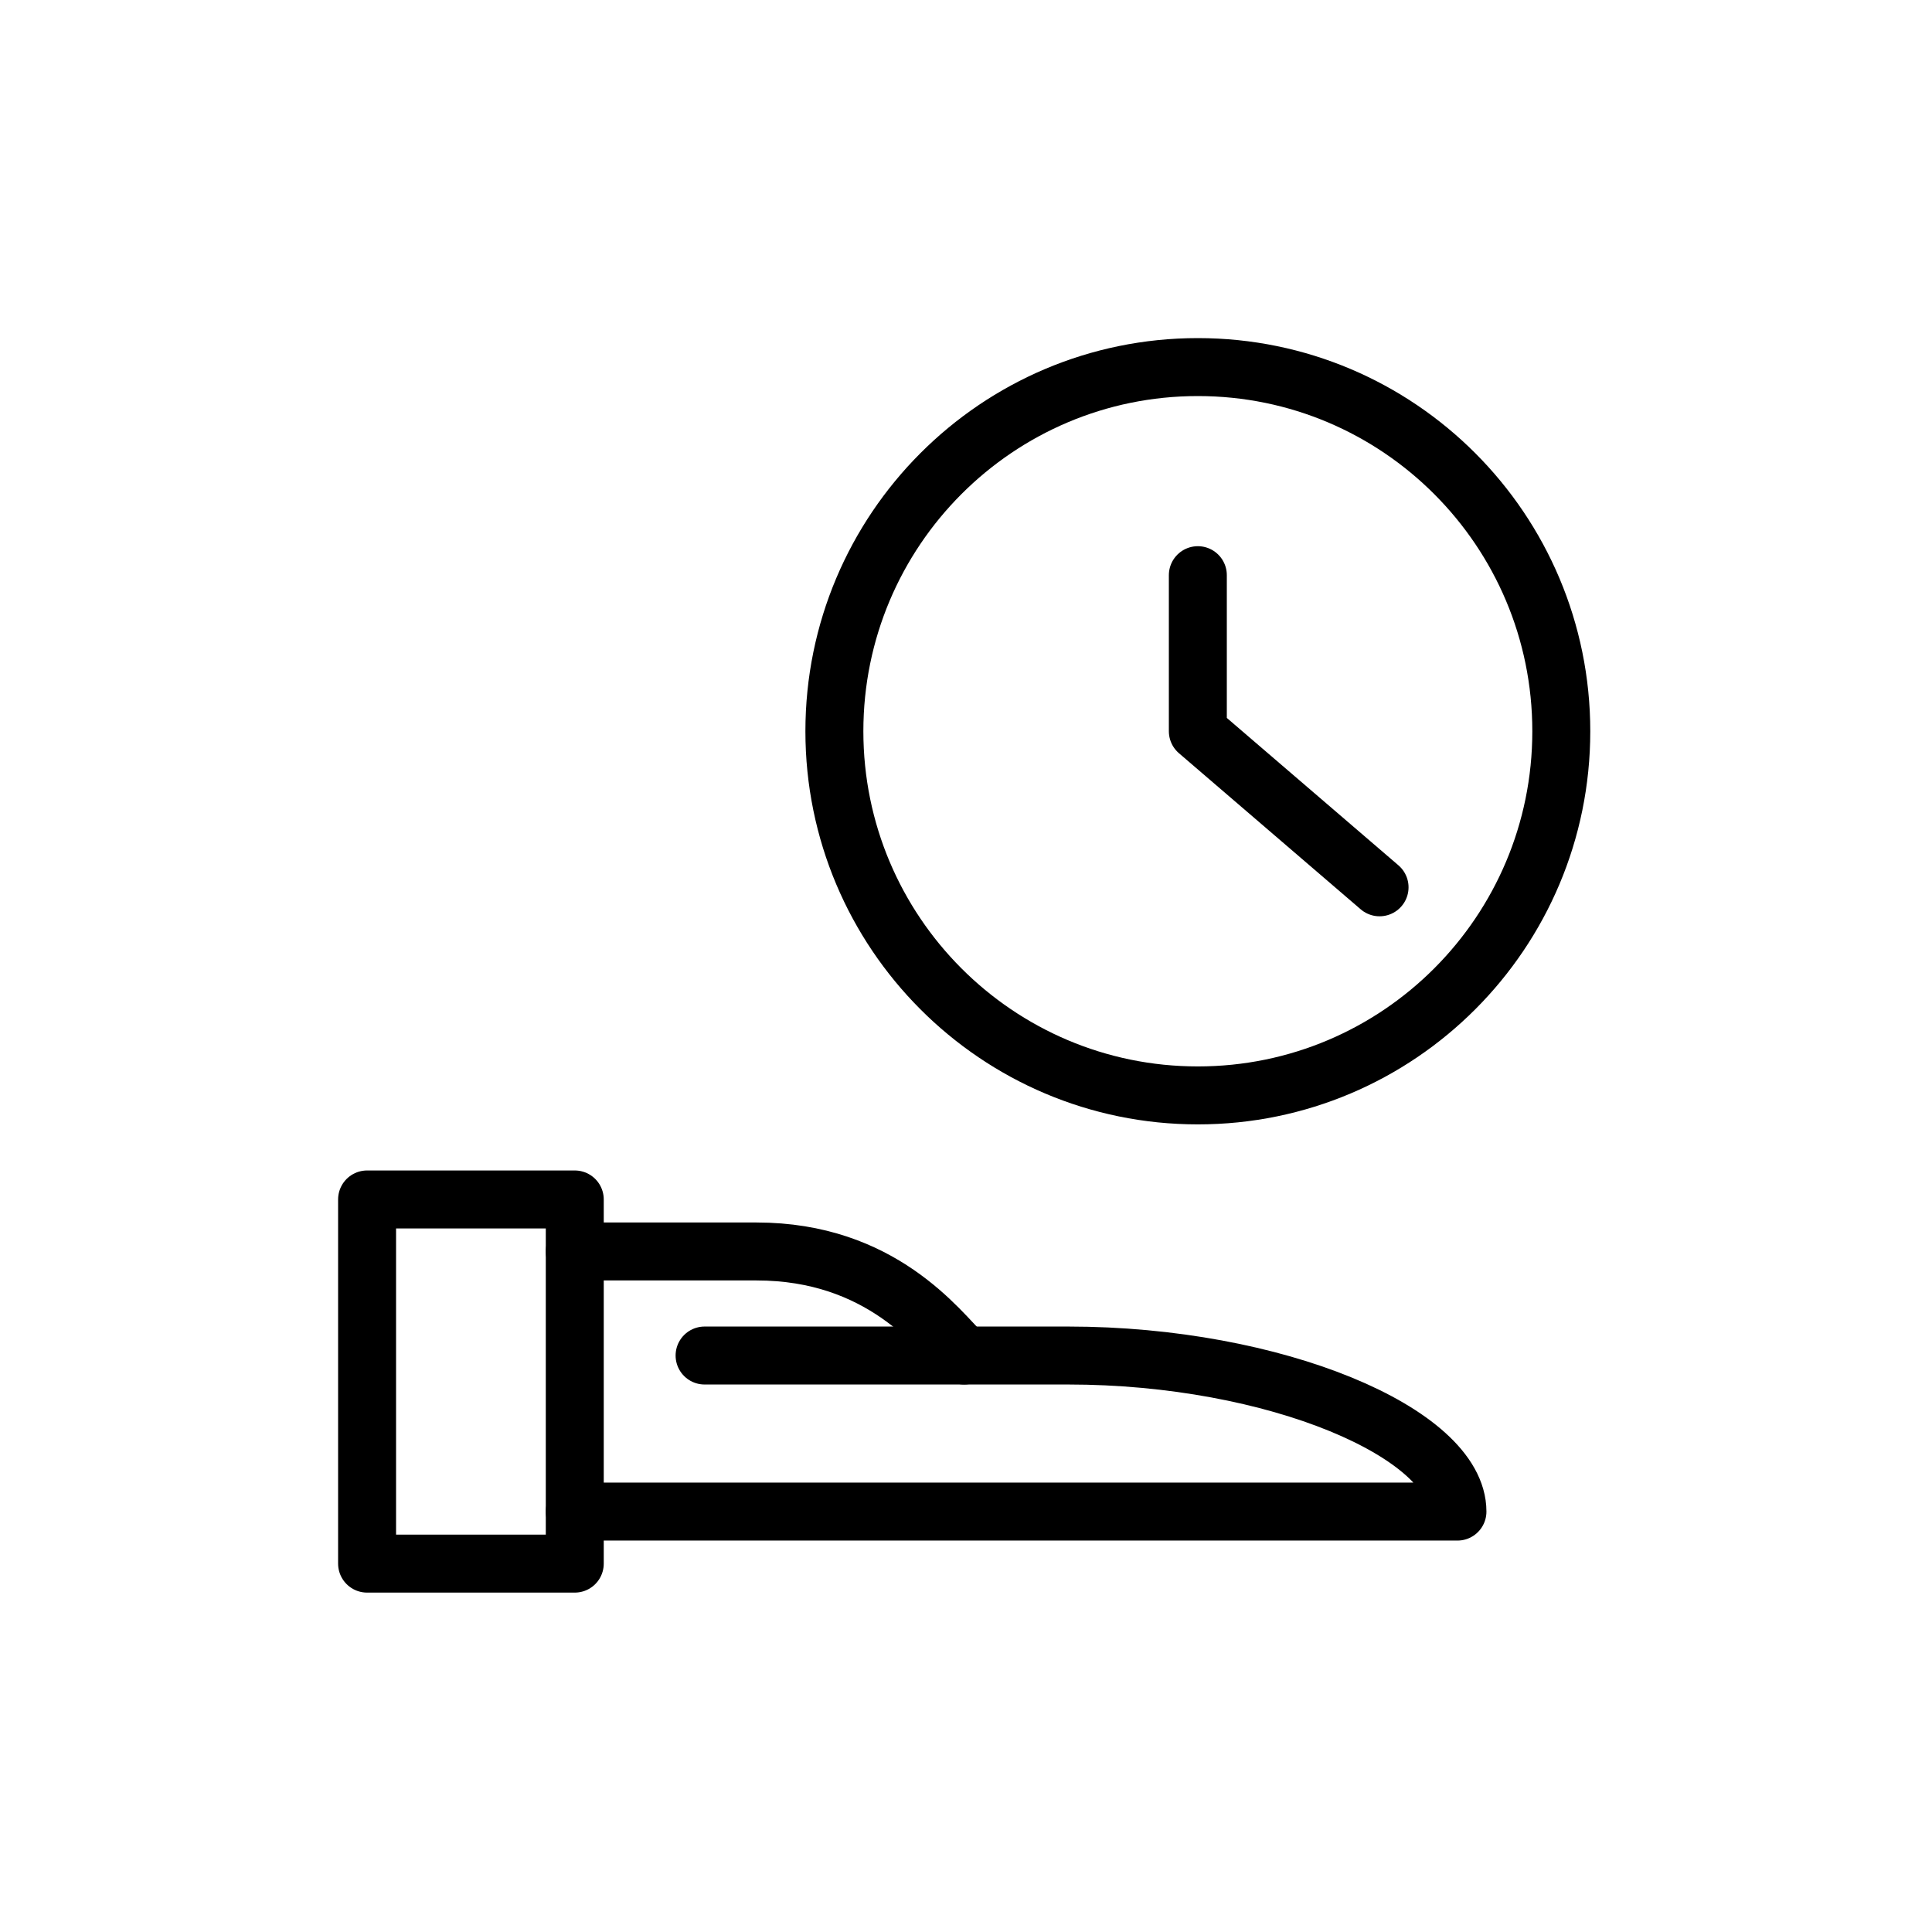 <svg width="200" height="200" viewBox="0 0 200 200" fill="none" xmlns="http://www.w3.org/2000/svg">
<path d="M124 113.396C144.78 113.396 161.625 96.518 161.625 75.698C161.625 54.878 144.78 38 124 38C103.22 38 86.375 54.878 86.375 75.698C86.375 96.518 103.22 113.396 124 113.396Z" stroke="black" stroke-width="6" stroke-linecap="round" stroke-linejoin="round"/>
<path d="M124 59.542V75.698L142.812 91.854" stroke="black" stroke-width="6" stroke-linecap="round" stroke-linejoin="round"/>
<path d="M59.5 124.167H38V161.865H59.5V124.167Z" stroke="black" stroke-width="6" stroke-linecap="round" stroke-linejoin="round"/>
<path d="M59.5 156.479H150.875C150.875 148.401 132.063 140.323 110.562 140.323H72.938" stroke="black" stroke-width="6" stroke-linecap="round" stroke-linejoin="round"/>
<path d="M59.5 129.552H78.312C91.213 129.552 97.125 137.63 99.812 140.323" stroke="black" stroke-width="6" stroke-linecap="round" stroke-linejoin="round"/>
</svg>
